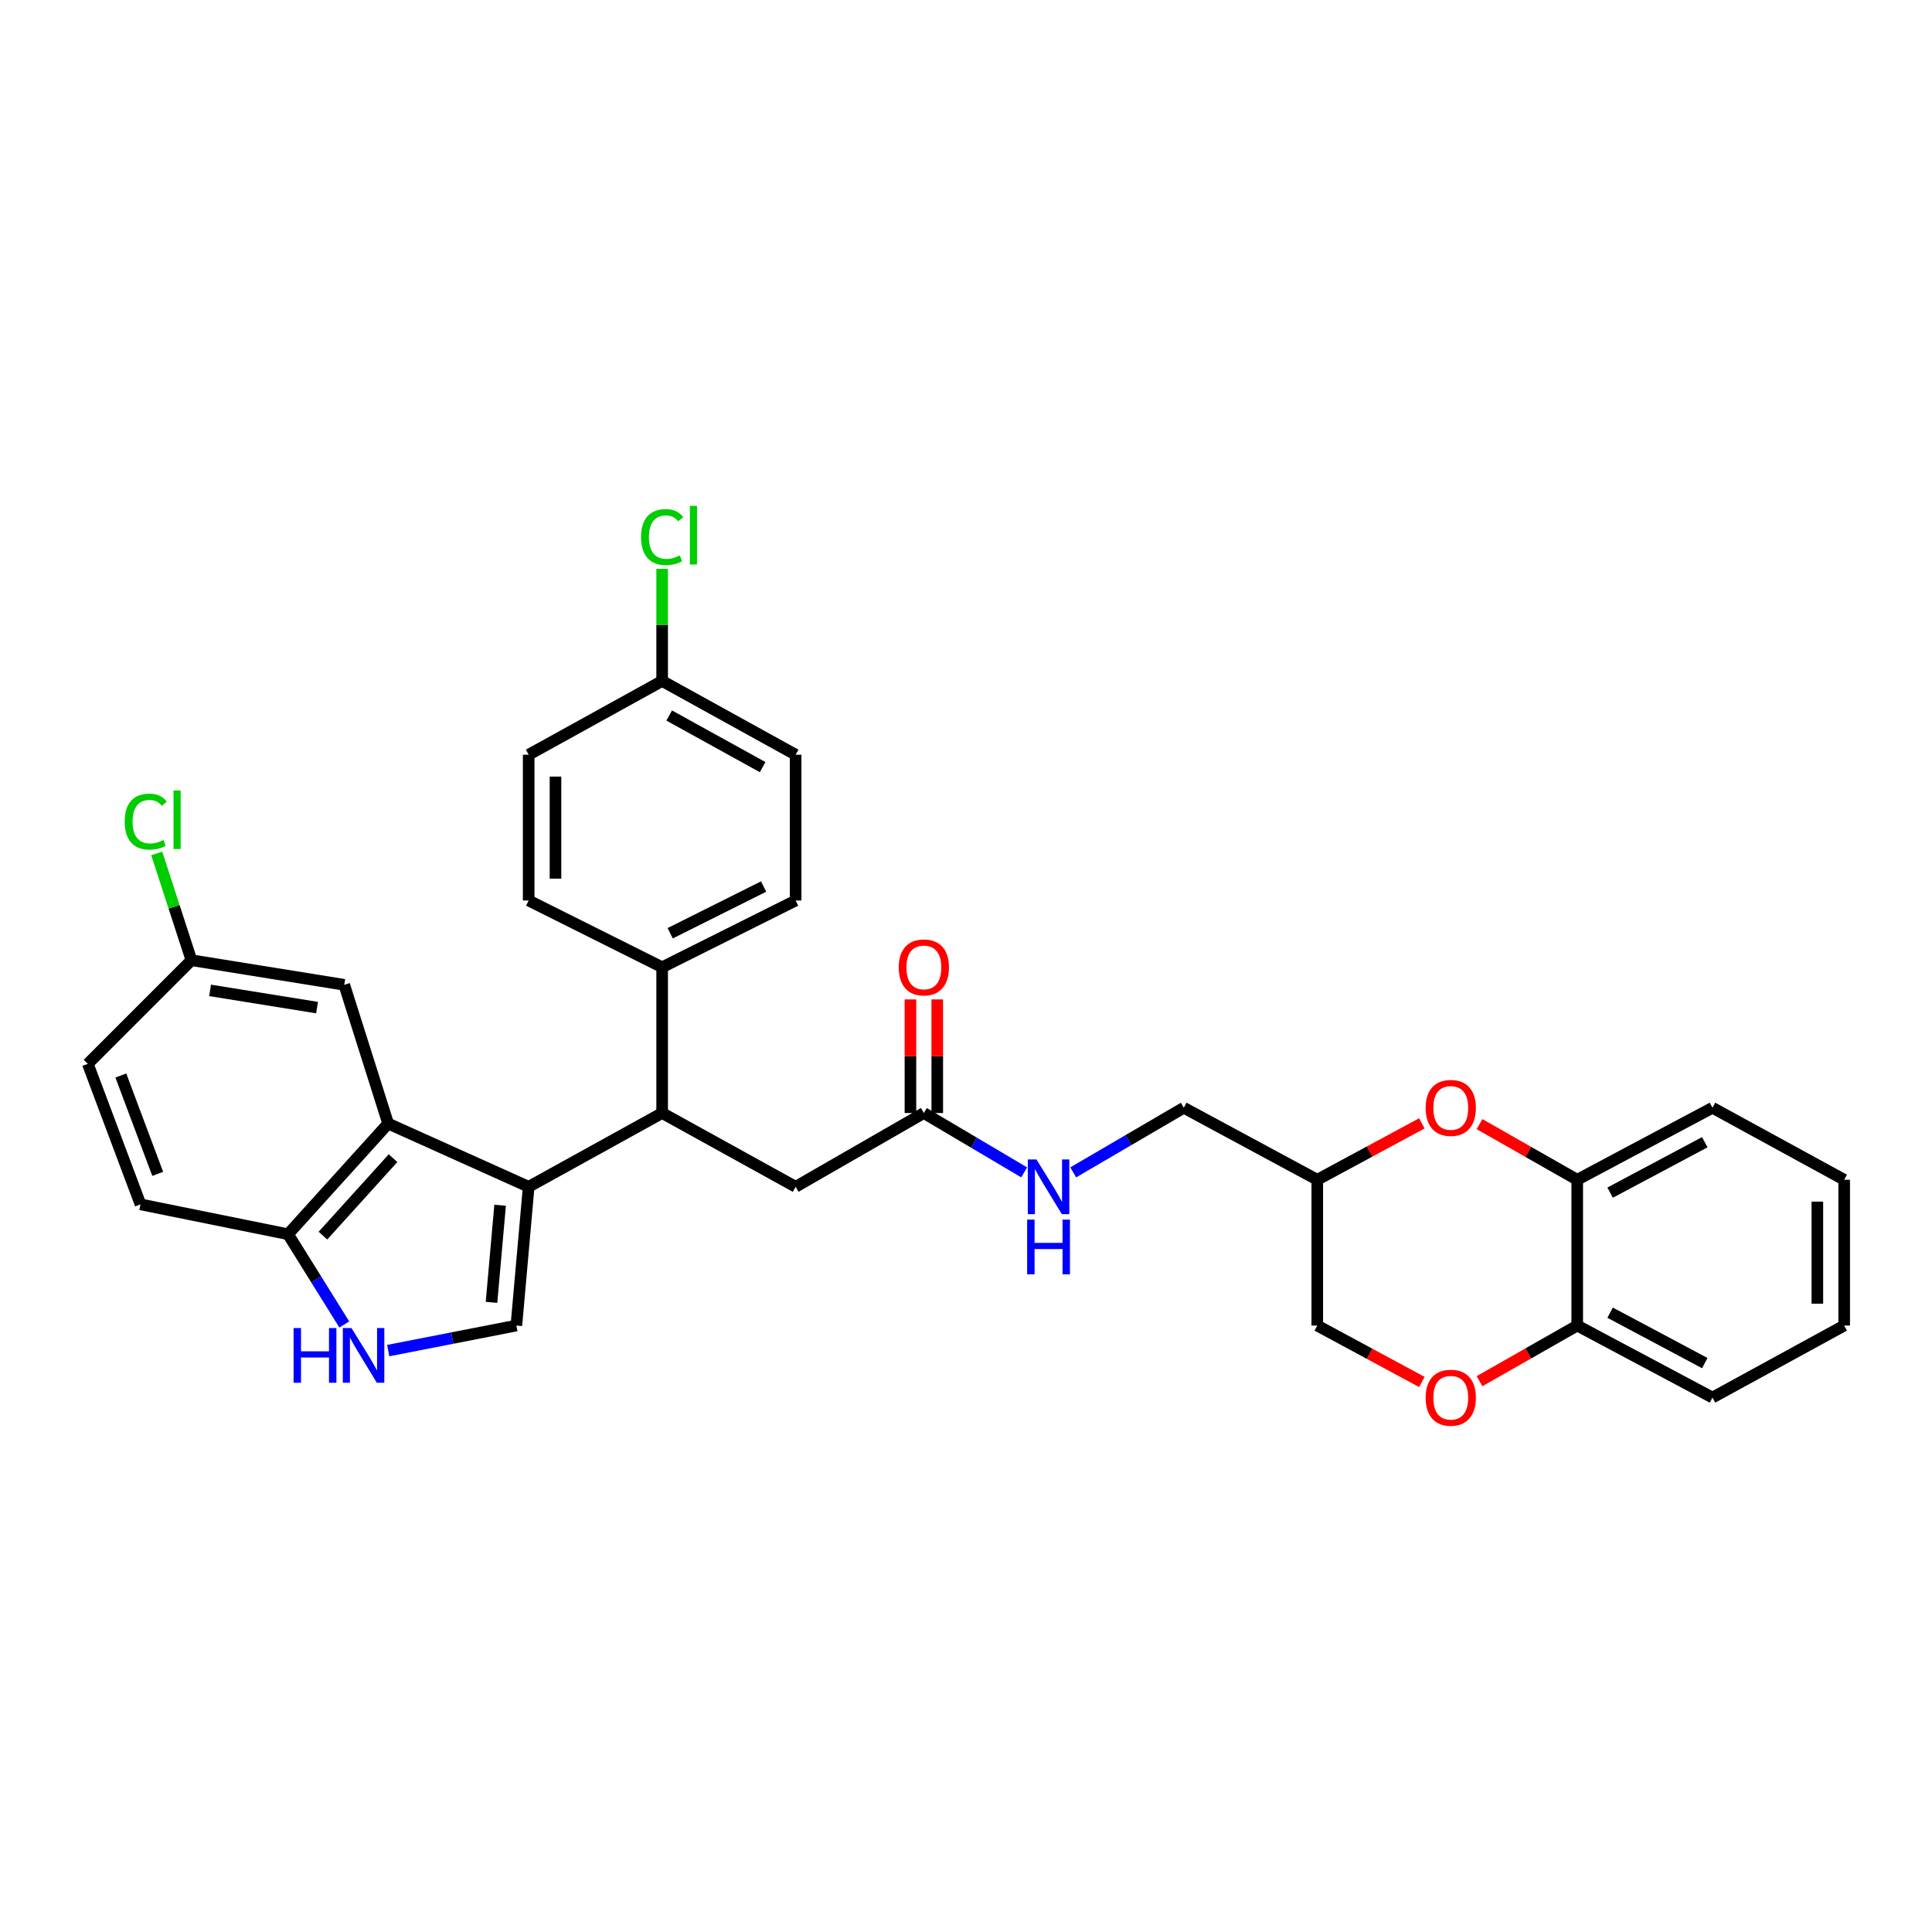 <?xml version='1.0' encoding='iso-8859-1'?>
<svg version='1.1' baseProfile='full'
              xmlns='http://www.w3.org/2000/svg'
                      xmlns:rdkit='http://www.rdkit.org/xml'
                      xmlns:xlink='http://www.w3.org/1999/xlink'
                  xml:space='preserve'
width='1000px' height='1000px' viewBox='0 0 1000 1000'>
<!-- END OF HEADER -->
<rect style='opacity:1.0;fill:#FFFFFF;stroke:none' width='1000' height='1000' x='0' y='0'> </rect>
<path class='bond-0' d='M 273.637,614.282 L 200.908,581.558' style='fill:none;fill-rule:evenodd;stroke:#000000;stroke-width:6px;stroke-linecap:butt;stroke-linejoin:miter;stroke-opacity:1' />
<path class='bond-1' d='M 273.637,614.282 L 267.275,686.101' style='fill:none;fill-rule:evenodd;stroke:#000000;stroke-width:6px;stroke-linecap:butt;stroke-linejoin:miter;stroke-opacity:1' />
<path class='bond-1' d='M 258.855,623.83 L 254.401,674.103' style='fill:none;fill-rule:evenodd;stroke:#000000;stroke-width:6px;stroke-linecap:butt;stroke-linejoin:miter;stroke-opacity:1' />
<path class='bond-2' d='M 273.637,614.282 L 342.726,576.098' style='fill:none;fill-rule:evenodd;stroke:#000000;stroke-width:6px;stroke-linecap:butt;stroke-linejoin:miter;stroke-opacity:1' />
<path class='bond-3' d='M 200.908,581.558 L 149.088,638.831' style='fill:none;fill-rule:evenodd;stroke:#000000;stroke-width:6px;stroke-linecap:butt;stroke-linejoin:miter;stroke-opacity:1' />
<path class='bond-3' d='M 203.429,599.463 L 167.155,639.554' style='fill:none;fill-rule:evenodd;stroke:#000000;stroke-width:6px;stroke-linecap:butt;stroke-linejoin:miter;stroke-opacity:1' />
<path class='bond-4' d='M 200.908,581.558 L 178.179,509.739' style='fill:none;fill-rule:evenodd;stroke:#000000;stroke-width:6px;stroke-linecap:butt;stroke-linejoin:miter;stroke-opacity:1' />
<path class='bond-5' d='M 267.275,686.101 L 234.106,692.583' style='fill:none;fill-rule:evenodd;stroke:#000000;stroke-width:6px;stroke-linecap:butt;stroke-linejoin:miter;stroke-opacity:1' />
<path class='bond-5' d='M 234.106,692.583 L 200.937,699.065' style='fill:none;fill-rule:evenodd;stroke:#0000FF;stroke-width:6px;stroke-linecap:butt;stroke-linejoin:miter;stroke-opacity:1' />
<path class='bond-6' d='M 342.726,576.098 L 411.815,614.282' style='fill:none;fill-rule:evenodd;stroke:#000000;stroke-width:6px;stroke-linecap:butt;stroke-linejoin:miter;stroke-opacity:1' />
<path class='bond-7' d='M 342.726,576.098 L 342.726,500.646' style='fill:none;fill-rule:evenodd;stroke:#000000;stroke-width:6px;stroke-linecap:butt;stroke-linejoin:miter;stroke-opacity:1' />
<path class='bond-8' d='M 178.205,685.549 L 163.647,662.19' style='fill:none;fill-rule:evenodd;stroke:#0000FF;stroke-width:6px;stroke-linecap:butt;stroke-linejoin:miter;stroke-opacity:1' />
<path class='bond-8' d='M 163.647,662.19 L 149.088,638.831' style='fill:none;fill-rule:evenodd;stroke:#000000;stroke-width:6px;stroke-linecap:butt;stroke-linejoin:miter;stroke-opacity:1' />
<path class='bond-9' d='M 735.949,581.445 L 708.882,596.044' style='fill:none;fill-rule:evenodd;stroke:#FF0000;stroke-width:6px;stroke-linecap:butt;stroke-linejoin:miter;stroke-opacity:1' />
<path class='bond-9' d='M 708.882,596.044 L 681.815,610.642' style='fill:none;fill-rule:evenodd;stroke:#000000;stroke-width:6px;stroke-linecap:butt;stroke-linejoin:miter;stroke-opacity:1' />
<path class='bond-10' d='M 765.795,581.849 L 791.081,596.245' style='fill:none;fill-rule:evenodd;stroke:#FF0000;stroke-width:6px;stroke-linecap:butt;stroke-linejoin:miter;stroke-opacity:1' />
<path class='bond-10' d='M 791.081,596.245 L 816.368,610.642' style='fill:none;fill-rule:evenodd;stroke:#000000;stroke-width:6px;stroke-linecap:butt;stroke-linejoin:miter;stroke-opacity:1' />
<path class='bond-11' d='M 149.088,638.831 L 72.726,623.375' style='fill:none;fill-rule:evenodd;stroke:#000000;stroke-width:6px;stroke-linecap:butt;stroke-linejoin:miter;stroke-opacity:1' />
<path class='bond-12' d='M 735.949,715.304 L 708.882,700.703' style='fill:none;fill-rule:evenodd;stroke:#FF0000;stroke-width:6px;stroke-linecap:butt;stroke-linejoin:miter;stroke-opacity:1' />
<path class='bond-12' d='M 708.882,700.703 L 681.815,686.101' style='fill:none;fill-rule:evenodd;stroke:#000000;stroke-width:6px;stroke-linecap:butt;stroke-linejoin:miter;stroke-opacity:1' />
<path class='bond-13' d='M 765.795,714.901 L 791.081,700.501' style='fill:none;fill-rule:evenodd;stroke:#FF0000;stroke-width:6px;stroke-linecap:butt;stroke-linejoin:miter;stroke-opacity:1' />
<path class='bond-13' d='M 791.081,700.501 L 816.368,686.101' style='fill:none;fill-rule:evenodd;stroke:#000000;stroke-width:6px;stroke-linecap:butt;stroke-linejoin:miter;stroke-opacity:1' />
<path class='bond-14' d='M 816.368,610.642 L 886.367,573.375' style='fill:none;fill-rule:evenodd;stroke:#000000;stroke-width:6px;stroke-linecap:butt;stroke-linejoin:miter;stroke-opacity:1' />
<path class='bond-14' d='M 833.392,617.306 L 882.391,591.219' style='fill:none;fill-rule:evenodd;stroke:#000000;stroke-width:6px;stroke-linecap:butt;stroke-linejoin:miter;stroke-opacity:1' />
<path class='bond-15' d='M 816.368,610.642 L 816.368,686.101' style='fill:none;fill-rule:evenodd;stroke:#000000;stroke-width:6px;stroke-linecap:butt;stroke-linejoin:miter;stroke-opacity:1' />
<path class='bond-16' d='M 478.181,576.098 L 411.815,614.282' style='fill:none;fill-rule:evenodd;stroke:#000000;stroke-width:6px;stroke-linecap:butt;stroke-linejoin:miter;stroke-opacity:1' />
<path class='bond-17' d='M 478.181,576.098 L 504.147,591.459' style='fill:none;fill-rule:evenodd;stroke:#000000;stroke-width:6px;stroke-linecap:butt;stroke-linejoin:miter;stroke-opacity:1' />
<path class='bond-17' d='M 504.147,591.459 L 530.113,606.82' style='fill:none;fill-rule:evenodd;stroke:#0000FF;stroke-width:6px;stroke-linecap:butt;stroke-linejoin:miter;stroke-opacity:1' />
<path class='bond-18' d='M 485.123,576.098 L 485.123,546.695' style='fill:none;fill-rule:evenodd;stroke:#000000;stroke-width:6px;stroke-linecap:butt;stroke-linejoin:miter;stroke-opacity:1' />
<path class='bond-18' d='M 485.123,546.695 L 485.123,517.292' style='fill:none;fill-rule:evenodd;stroke:#FF0000;stroke-width:6px;stroke-linecap:butt;stroke-linejoin:miter;stroke-opacity:1' />
<path class='bond-18' d='M 471.24,576.098 L 471.24,546.695' style='fill:none;fill-rule:evenodd;stroke:#000000;stroke-width:6px;stroke-linecap:butt;stroke-linejoin:miter;stroke-opacity:1' />
<path class='bond-18' d='M 471.24,546.695 L 471.24,517.292' style='fill:none;fill-rule:evenodd;stroke:#FF0000;stroke-width:6px;stroke-linecap:butt;stroke-linejoin:miter;stroke-opacity:1' />
<path class='bond-19' d='M 342.726,500.646 L 411.815,466.102' style='fill:none;fill-rule:evenodd;stroke:#000000;stroke-width:6px;stroke-linecap:butt;stroke-linejoin:miter;stroke-opacity:1' />
<path class='bond-19' d='M 346.881,483.047 L 395.243,458.866' style='fill:none;fill-rule:evenodd;stroke:#000000;stroke-width:6px;stroke-linecap:butt;stroke-linejoin:miter;stroke-opacity:1' />
<path class='bond-20' d='M 342.726,500.646 L 273.637,466.102' style='fill:none;fill-rule:evenodd;stroke:#000000;stroke-width:6px;stroke-linecap:butt;stroke-linejoin:miter;stroke-opacity:1' />
<path class='bond-21' d='M 816.368,686.101 L 886.367,723.376' style='fill:none;fill-rule:evenodd;stroke:#000000;stroke-width:6px;stroke-linecap:butt;stroke-linejoin:miter;stroke-opacity:1' />
<path class='bond-21' d='M 833.393,679.439 L 882.392,705.531' style='fill:none;fill-rule:evenodd;stroke:#000000;stroke-width:6px;stroke-linecap:butt;stroke-linejoin:miter;stroke-opacity:1' />
<path class='bond-22' d='M 178.179,509.739 L 99.088,497.006' style='fill:none;fill-rule:evenodd;stroke:#000000;stroke-width:6px;stroke-linecap:butt;stroke-linejoin:miter;stroke-opacity:1' />
<path class='bond-22' d='M 164.109,521.535 L 108.745,512.622' style='fill:none;fill-rule:evenodd;stroke:#000000;stroke-width:6px;stroke-linecap:butt;stroke-linejoin:miter;stroke-opacity:1' />
<path class='bond-23' d='M 681.815,610.642 L 612.726,573.375' style='fill:none;fill-rule:evenodd;stroke:#000000;stroke-width:6px;stroke-linecap:butt;stroke-linejoin:miter;stroke-opacity:1' />
<path class='bond-24' d='M 681.815,610.642 L 681.815,686.101' style='fill:none;fill-rule:evenodd;stroke:#000000;stroke-width:6px;stroke-linecap:butt;stroke-linejoin:miter;stroke-opacity:1' />
<path class='bond-25' d='M 555.494,606.821 L 584.11,590.098' style='fill:none;fill-rule:evenodd;stroke:#0000FF;stroke-width:6px;stroke-linecap:butt;stroke-linejoin:miter;stroke-opacity:1' />
<path class='bond-25' d='M 584.11,590.098 L 612.726,573.375' style='fill:none;fill-rule:evenodd;stroke:#000000;stroke-width:6px;stroke-linecap:butt;stroke-linejoin:miter;stroke-opacity:1' />
<path class='bond-26' d='M 72.726,623.375 L 45.455,550.646' style='fill:none;fill-rule:evenodd;stroke:#000000;stroke-width:6px;stroke-linecap:butt;stroke-linejoin:miter;stroke-opacity:1' />
<path class='bond-26' d='M 81.634,607.592 L 62.544,556.681' style='fill:none;fill-rule:evenodd;stroke:#000000;stroke-width:6px;stroke-linecap:butt;stroke-linejoin:miter;stroke-opacity:1' />
<path class='bond-27' d='M 411.815,466.102 L 411.815,390.642' style='fill:none;fill-rule:evenodd;stroke:#000000;stroke-width:6px;stroke-linecap:butt;stroke-linejoin:miter;stroke-opacity:1' />
<path class='bond-28' d='M 273.637,466.102 L 273.637,390.642' style='fill:none;fill-rule:evenodd;stroke:#000000;stroke-width:6px;stroke-linecap:butt;stroke-linejoin:miter;stroke-opacity:1' />
<path class='bond-28' d='M 287.52,454.783 L 287.52,401.961' style='fill:none;fill-rule:evenodd;stroke:#000000;stroke-width:6px;stroke-linecap:butt;stroke-linejoin:miter;stroke-opacity:1' />
<path class='bond-29' d='M 99.088,497.006 L 45.455,550.646' style='fill:none;fill-rule:evenodd;stroke:#000000;stroke-width:6px;stroke-linecap:butt;stroke-linejoin:miter;stroke-opacity:1' />
<path class='bond-30' d='M 99.088,497.006 L 90.107,469.371' style='fill:none;fill-rule:evenodd;stroke:#000000;stroke-width:6px;stroke-linecap:butt;stroke-linejoin:miter;stroke-opacity:1' />
<path class='bond-30' d='M 90.107,469.371 L 81.127,441.736' style='fill:none;fill-rule:evenodd;stroke:#00CC00;stroke-width:6px;stroke-linecap:butt;stroke-linejoin:miter;stroke-opacity:1' />
<path class='bond-31' d='M 342.726,352.465 L 273.637,390.642' style='fill:none;fill-rule:evenodd;stroke:#000000;stroke-width:6px;stroke-linecap:butt;stroke-linejoin:miter;stroke-opacity:1' />
<path class='bond-32' d='M 342.726,352.465 L 342.726,323.449' style='fill:none;fill-rule:evenodd;stroke:#000000;stroke-width:6px;stroke-linecap:butt;stroke-linejoin:miter;stroke-opacity:1' />
<path class='bond-32' d='M 342.726,323.449 L 342.726,294.432' style='fill:none;fill-rule:evenodd;stroke:#00CC00;stroke-width:6px;stroke-linecap:butt;stroke-linejoin:miter;stroke-opacity:1' />
<path class='bond-33' d='M 342.726,352.465 L 411.815,390.642' style='fill:none;fill-rule:evenodd;stroke:#000000;stroke-width:6px;stroke-linecap:butt;stroke-linejoin:miter;stroke-opacity:1' />
<path class='bond-33' d='M 346.375,370.343 L 394.737,397.066' style='fill:none;fill-rule:evenodd;stroke:#000000;stroke-width:6px;stroke-linecap:butt;stroke-linejoin:miter;stroke-opacity:1' />
<path class='bond-34' d='M 886.367,573.375 L 954.545,610.642' style='fill:none;fill-rule:evenodd;stroke:#000000;stroke-width:6px;stroke-linecap:butt;stroke-linejoin:miter;stroke-opacity:1' />
<path class='bond-35' d='M 886.367,723.376 L 954.545,686.101' style='fill:none;fill-rule:evenodd;stroke:#000000;stroke-width:6px;stroke-linecap:butt;stroke-linejoin:miter;stroke-opacity:1' />
<path class='bond-36' d='M 954.545,610.642 L 954.545,686.101' style='fill:none;fill-rule:evenodd;stroke:#000000;stroke-width:6px;stroke-linecap:butt;stroke-linejoin:miter;stroke-opacity:1' />
<path class='bond-36' d='M 940.663,621.961 L 940.663,674.782' style='fill:none;fill-rule:evenodd;stroke:#000000;stroke-width:6px;stroke-linecap:butt;stroke-linejoin:miter;stroke-opacity:1' />
<path  class='atom-4' d='M 151.963 687.397
L 155.803 687.397
L 155.803 699.437
L 170.283 699.437
L 170.283 687.397
L 174.123 687.397
L 174.123 715.717
L 170.283 715.717
L 170.283 702.637
L 155.803 702.637
L 155.803 715.717
L 151.963 715.717
L 151.963 687.397
' fill='#0000FF'/>
<path  class='atom-4' d='M 181.923 687.397
L 191.203 702.397
Q 192.123 703.877, 193.603 706.557
Q 195.083 709.237, 195.163 709.397
L 195.163 687.397
L 198.923 687.397
L 198.923 715.717
L 195.043 715.717
L 185.083 699.317
Q 183.923 697.397, 182.683 695.197
Q 181.483 692.997, 181.123 692.317
L 181.123 715.717
L 177.443 715.717
L 177.443 687.397
L 181.923 687.397
' fill='#0000FF'/>
<path  class='atom-5' d='M 737.912 573.455
Q 737.912 566.655, 741.272 562.855
Q 744.632 559.055, 750.912 559.055
Q 757.192 559.055, 760.552 562.855
Q 763.912 566.655, 763.912 573.455
Q 763.912 580.335, 760.512 584.255
Q 757.112 588.135, 750.912 588.135
Q 744.672 588.135, 741.272 584.255
Q 737.912 580.375, 737.912 573.455
M 750.912 584.935
Q 755.232 584.935, 757.552 582.055
Q 759.912 579.135, 759.912 573.455
Q 759.912 567.895, 757.552 565.095
Q 755.232 562.255, 750.912 562.255
Q 746.592 562.255, 744.232 565.055
Q 741.912 567.855, 741.912 573.455
Q 741.912 579.175, 744.232 582.055
Q 746.592 584.935, 750.912 584.935
' fill='#FF0000'/>
<path  class='atom-7' d='M 737.912 723.456
Q 737.912 716.656, 741.272 712.856
Q 744.632 709.056, 750.912 709.056
Q 757.192 709.056, 760.552 712.856
Q 763.912 716.656, 763.912 723.456
Q 763.912 730.336, 760.512 734.256
Q 757.112 738.136, 750.912 738.136
Q 744.672 738.136, 741.272 734.256
Q 737.912 730.376, 737.912 723.456
M 750.912 734.936
Q 755.232 734.936, 757.552 732.056
Q 759.912 729.136, 759.912 723.456
Q 759.912 717.896, 757.552 715.096
Q 755.232 712.256, 750.912 712.256
Q 746.592 712.256, 744.232 715.056
Q 741.912 717.856, 741.912 723.456
Q 741.912 729.176, 744.232 732.056
Q 746.592 734.936, 750.912 734.936
' fill='#FF0000'/>
<path  class='atom-15' d='M 536.467 600.122
L 545.747 615.122
Q 546.667 616.602, 548.147 619.282
Q 549.627 621.962, 549.707 622.122
L 549.707 600.122
L 553.467 600.122
L 553.467 628.442
L 549.587 628.442
L 539.627 612.042
Q 538.467 610.122, 537.227 607.922
Q 536.027 605.722, 535.667 605.042
L 535.667 628.442
L 531.987 628.442
L 531.987 600.122
L 536.467 600.122
' fill='#0000FF'/>
<path  class='atom-15' d='M 531.647 631.274
L 535.487 631.274
L 535.487 643.314
L 549.967 643.314
L 549.967 631.274
L 553.807 631.274
L 553.807 659.594
L 549.967 659.594
L 549.967 646.514
L 535.487 646.514
L 535.487 659.594
L 531.647 659.594
L 531.647 631.274
' fill='#0000FF'/>
<path  class='atom-16' d='M 465.181 500.726
Q 465.181 493.926, 468.541 490.126
Q 471.901 486.326, 478.181 486.326
Q 484.461 486.326, 487.821 490.126
Q 491.181 493.926, 491.181 500.726
Q 491.181 507.606, 487.781 511.526
Q 484.381 515.406, 478.181 515.406
Q 471.941 515.406, 468.541 511.526
Q 465.181 507.646, 465.181 500.726
M 478.181 512.206
Q 482.501 512.206, 484.821 509.326
Q 487.181 506.406, 487.181 500.726
Q 487.181 495.166, 484.821 492.366
Q 482.501 489.526, 478.181 489.526
Q 473.861 489.526, 471.501 492.326
Q 469.181 495.126, 469.181 500.726
Q 469.181 506.446, 471.501 509.326
Q 473.861 512.206, 478.181 512.206
' fill='#FF0000'/>
<path  class='atom-27' d='M 64.536 425.264
Q 64.536 418.224, 67.816 414.544
Q 71.136 410.824, 77.416 410.824
Q 83.256 410.824, 86.376 414.944
L 83.736 417.104
Q 81.456 414.104, 77.416 414.104
Q 73.136 414.104, 70.856 416.984
Q 68.616 419.824, 68.616 425.264
Q 68.616 430.864, 70.936 433.744
Q 73.296 436.624, 77.856 436.624
Q 80.976 436.624, 84.616 434.744
L 85.736 437.744
Q 84.256 438.704, 82.016 439.264
Q 79.776 439.824, 77.296 439.824
Q 71.136 439.824, 67.816 436.064
Q 64.536 432.304, 64.536 425.264
' fill='#00CC00'/>
<path  class='atom-27' d='M 89.816 409.104
L 93.496 409.104
L 93.496 439.464
L 89.816 439.464
L 89.816 409.104
' fill='#00CC00'/>
<path  class='atom-28' d='M 331.806 277.986
Q 331.806 270.946, 335.086 267.266
Q 338.406 263.546, 344.686 263.546
Q 350.526 263.546, 353.646 267.666
L 351.006 269.826
Q 348.726 266.826, 344.686 266.826
Q 340.406 266.826, 338.126 269.706
Q 335.886 272.546, 335.886 277.986
Q 335.886 283.586, 338.206 286.466
Q 340.566 289.346, 345.126 289.346
Q 348.246 289.346, 351.886 287.466
L 353.006 290.466
Q 351.526 291.426, 349.286 291.986
Q 347.046 292.546, 344.566 292.546
Q 338.406 292.546, 335.086 288.786
Q 331.806 285.026, 331.806 277.986
' fill='#00CC00'/>
<path  class='atom-28' d='M 357.086 261.826
L 360.766 261.826
L 360.766 292.186
L 357.086 292.186
L 357.086 261.826
' fill='#00CC00'/>
</svg>
